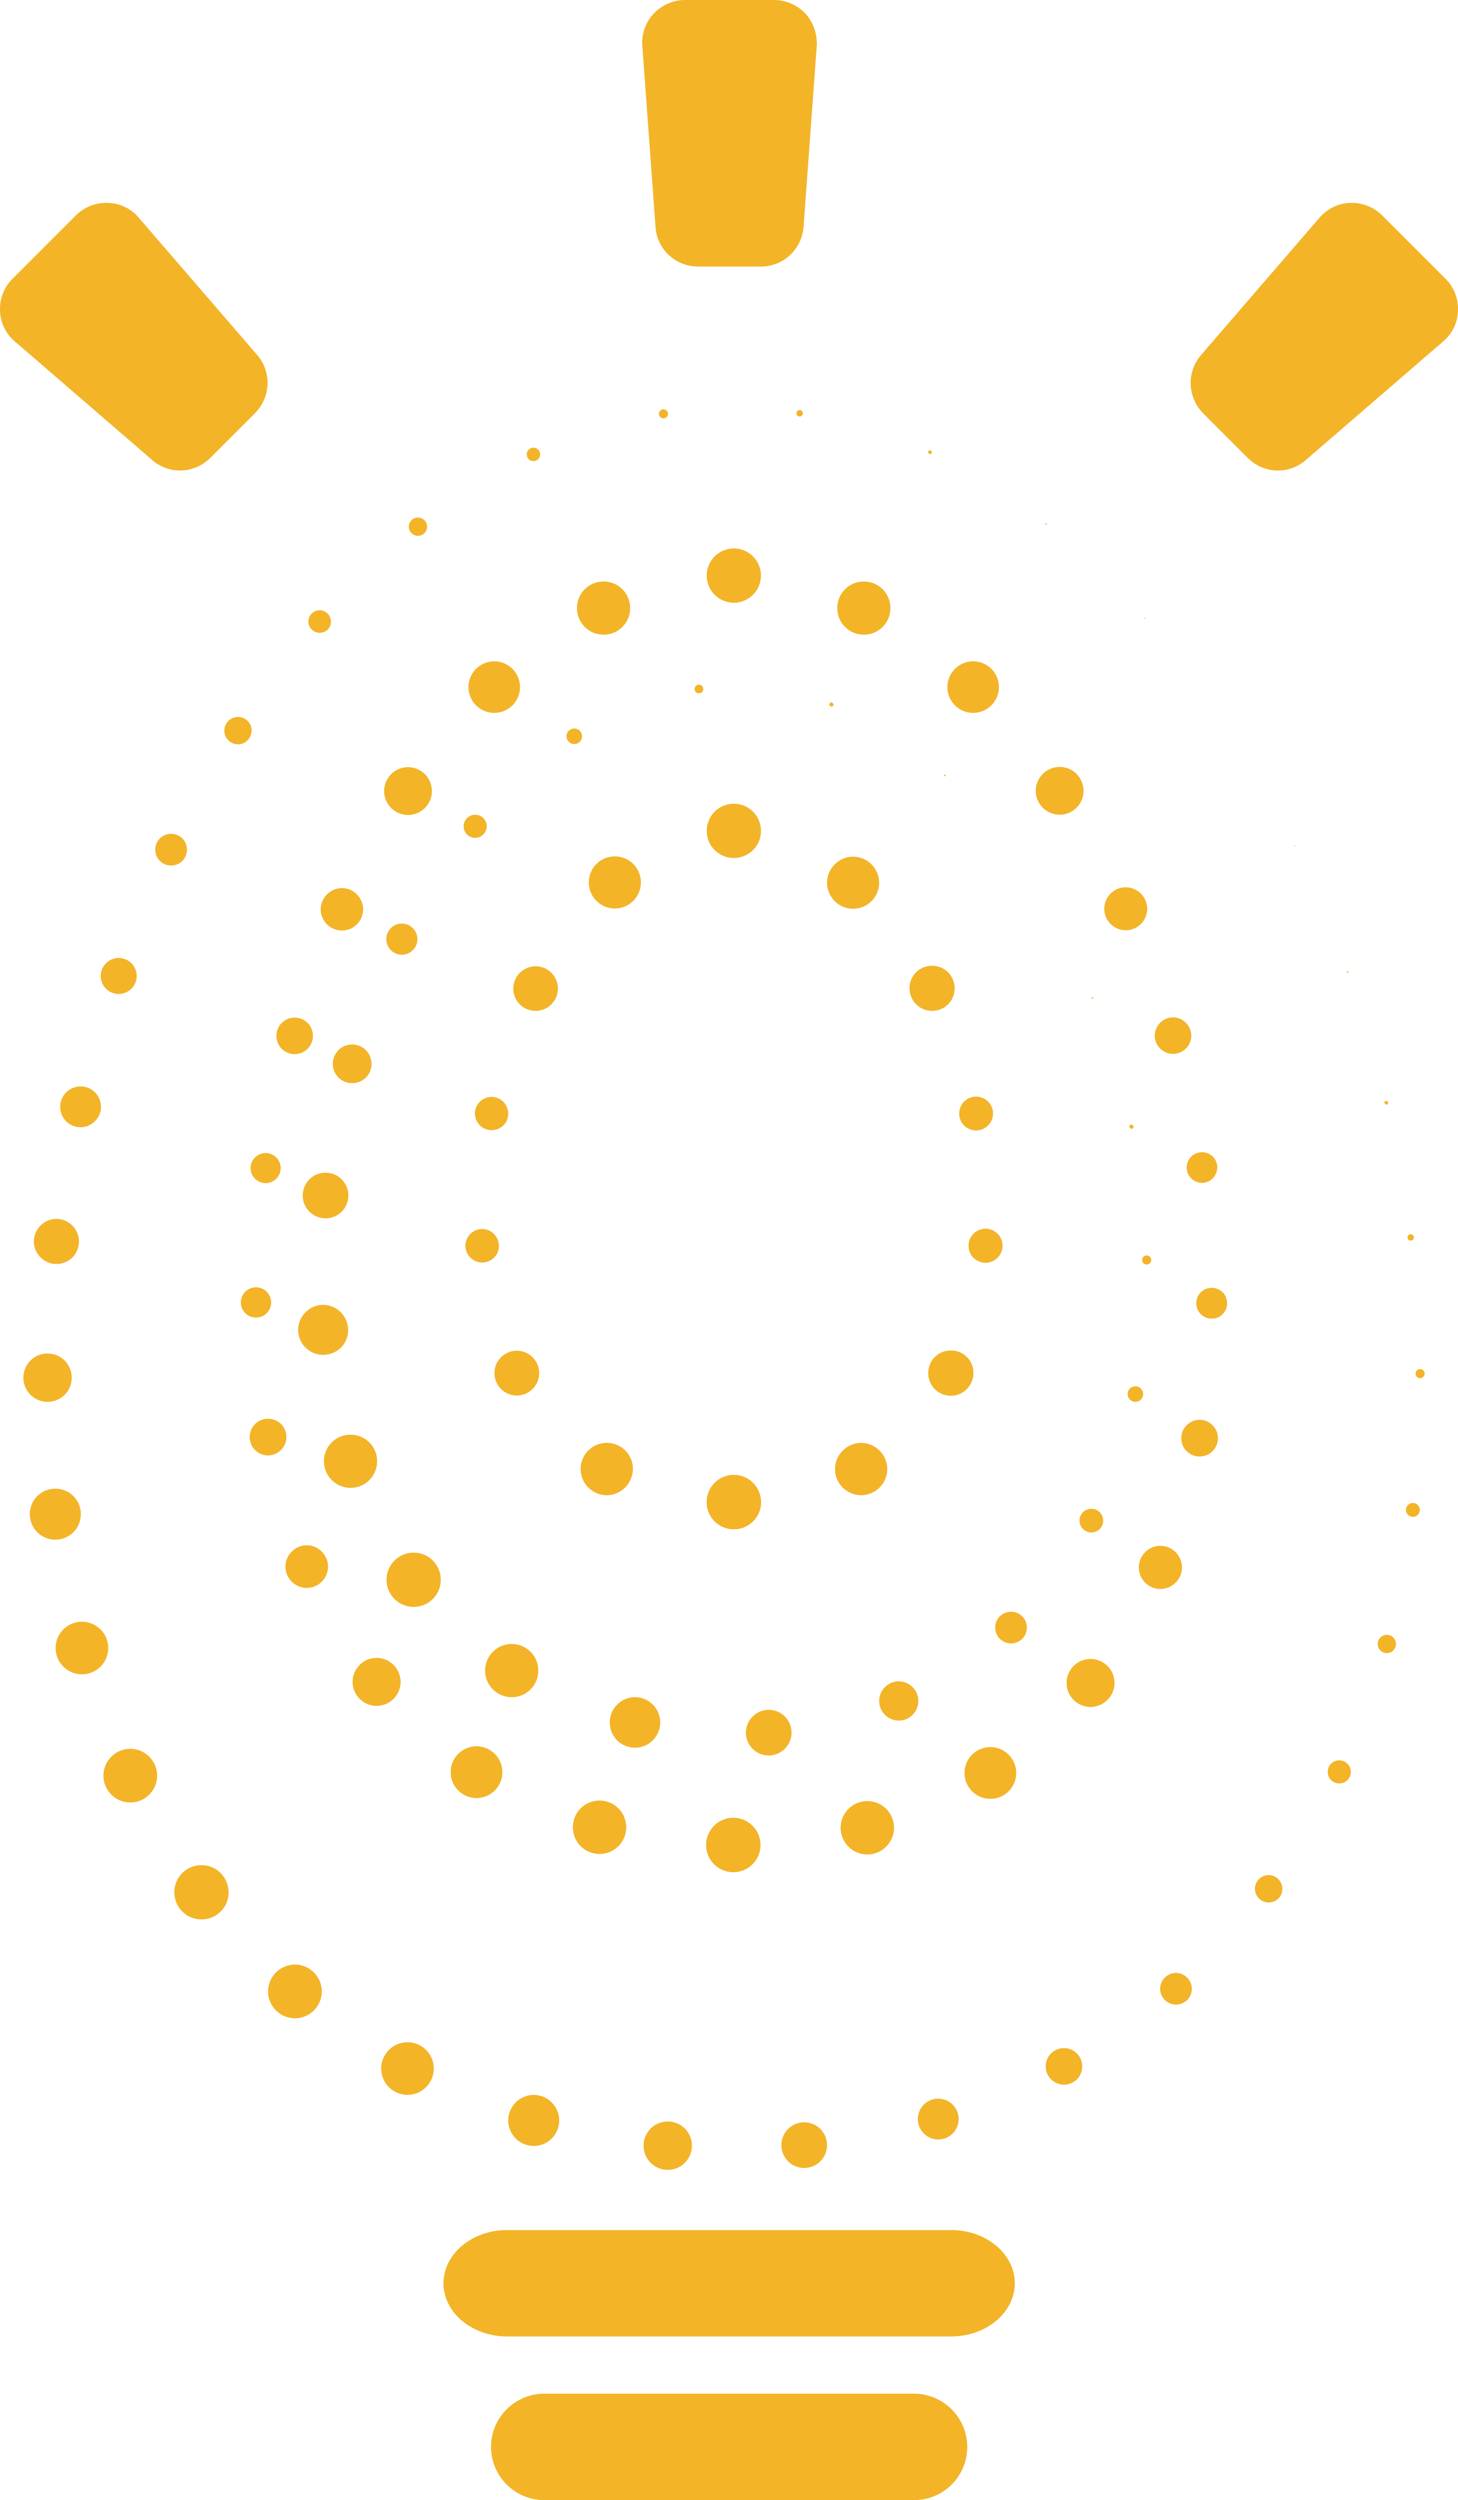 <?xml version="1.0" encoding="UTF-8"?>
<svg id="_图层_2" data-name="图层 2" xmlns="http://www.w3.org/2000/svg" viewBox="0 0 54.28 93.04">
  <defs>
    <style>
      .cls-1 {
        fill: #f3b428;
      }
    </style>
  </defs>
  <g id="_图层_1-2" data-name="图层 1">
    <g>
      <g>
        <g>
          <path class="cls-1" d="M30.41,1.66l-.49,6.73c-.04.86-.74,1.53-1.59,1.53h-2.34c-.86,0-1.56-.67-1.59-1.53l-.49-6.73c-.02-.43.14-.86.44-1.17.3-.31.72-.49,1.15-.49h3.32c.43,0,.85.18,1.15.49.29.31.45.74.44,1.17Z"/>
          <g>
            <path class="cls-1" d="M5.13,8.06l4.41,5.11c.58.63.56,1.6-.05,2.21l-1.66,1.66c-.61.61-1.58.63-2.21.04L.51,12.67C.19,12.38,0,11.96,0,11.53c-.01-.43.16-.86.47-1.16l2.35-2.35c.31-.31.73-.48,1.16-.47.45,0,.86.19,1.15.51Z"/>
            <path class="cls-1" d="M49.16,8.06l-4.41,5.11c-.58.63-.56,1.6.04,2.21l1.66,1.66c.61.61,1.58.63,2.21.04l5.11-4.41c.32-.29.51-.71.51-1.14.01-.43-.16-.86-.47-1.16l-2.35-2.35c-.31-.31-.73-.48-1.16-.47-.43,0-.84.19-1.14.51Z"/>
          </g>
        </g>
        <g>
          <g>
            <g>
              <path class="cls-1" d="M42.62,23.02s-.02-.01-.02-.02.01-.02.02-.02.02.01.02.02-.01.02-.02.02Z"/>
              <path class="cls-1" d="M38.94,19.53s-.03-.02-.03-.03.02-.03.03-.03c.02,0,.03.02.03.03s-.01.03-.03.03Z"/>
              <path class="cls-1" d="M34.62,16.9s-.07-.03-.07-.07.03-.07.07-.07.07.03.07.07c0,.04-.03.07-.07.07Z"/>
              <circle class="cls-1" cx="29.77" cy="15.38" r=".12"/>
              <path class="cls-1" d="M24.7,15.57c-.09,0-.17-.08-.17-.17s.08-.17.17-.17.17.08.17.17-.07.17-.17.17Z"/>
              <path class="cls-1" d="M19.86,17.16c-.14,0-.25-.11-.25-.25s.11-.25.25-.25.25.11.25.25-.11.25-.25.25Z"/>
              <path class="cls-1" d="M15.56,19.94c-.19,0-.34-.15-.34-.34s.15-.34.34-.34.34.15.34.34-.15.34-.34.34Z"/>
              <path class="cls-1" d="M11.9,23.55c-.23,0-.42-.19-.42-.42s.19-.42.42-.42.42.19.42.42c.01.23-.18.42-.42.42Z"/>
              <path class="cls-1" d="M8.86,27.7c-.28,0-.51-.23-.51-.51s.23-.51.51-.51.51.23.51.51c-.01.28-.23.51-.51.51Z"/>
              <path class="cls-1" d="M6.37,32.21c-.33,0-.59-.26-.59-.59s.26-.59.59-.59.59.26.59.59c0,.33-.26.59-.59.59Z"/>
              <path class="cls-1" d="M4.42,36.99c-.37,0-.67-.3-.67-.67s.3-.67.67-.67.67.3.67.67-.3.67-.67.67Z"/>
              <path class="cls-1" d="M3,41.95c-.42,0-.76-.34-.76-.76s.34-.76.76-.76.76.34.76.76-.35.76-.76.76Z"/>
              <path class="cls-1" d="M2.1,47.04c-.46,0-.84-.38-.84-.84s.38-.84.84-.84.84.38.84.84c0,.47-.37.84-.84.84Z"/>
              <path class="cls-1" d="M1.77,52.17c-.49,0-.9-.4-.9-.9s.4-.9.9-.9.9.4.9.9-.4.9-.9.9Z"/>
              <path class="cls-1" d="M2.06,57.3c-.52,0-.95-.42-.95-.95s.42-.95.95-.95.95.42.95.95-.43.95-.95.95Z"/>
              <path class="cls-1" d="M3.05,62.31c-.54,0-.98-.44-.98-.98s.44-.98.98-.98.98.44.98.98-.44.98-.98.98Z"/>
              <path class="cls-1" d="M4.85,67.08c-.55,0-1-.45-1-1s.45-1,1-1,1,.45,1,1-.45,1-1,1Z"/>
              <path class="cls-1" d="M7.5,71.43c-.56,0-1.01-.45-1.01-1.01s.45-1.01,1.01-1.01,1.01.45,1.01,1.01c.01.56-.45,1.01-1.01,1.01Z"/>
              <path class="cls-1" d="M10.98,75.11c-.55,0-1-.45-1-1s.45-1,1-1,1,.45,1,1-.45,1-1,1Z"/>
              <path class="cls-1" d="M15.17,77.96c-.54,0-.98-.44-.98-.98s.44-.98.98-.98.98.44.98.98-.44.98-.98.98Z"/>
              <path class="cls-1" d="M19.87,79.86c-.53,0-.95-.43-.95-.95s.43-.95.95-.95.95.43.95.95-.42.95-.95.95Z"/>
              <path class="cls-1" d="M24.86,80.75c-.5,0-.9-.4-.9-.9s.4-.9.9-.9.9.4.9.9-.4.9-.9.9Z"/>
              <path class="cls-1" d="M29.94,80.68c-.47,0-.85-.38-.85-.85s.38-.85.85-.85.85.38.85.85-.38.85-.85.85Z"/>
              <path class="cls-1" d="M34.93,79.62c-.42,0-.76-.34-.76-.76s.34-.76.76-.76.76.34.76.76c0,.42-.34.76-.76.76Z"/>
              <path class="cls-1" d="M39.61,77.58c-.37,0-.68-.3-.68-.68s.3-.68.68-.68.68.3.68.68-.3.68-.68.68Z"/>
              <path class="cls-1" d="M43.78,74.6c-.33,0-.59-.27-.59-.59s.27-.59.59-.59.59.27.59.59c.01.32-.26.59-.59.59Z"/>
              <path class="cls-1" d="M47.23,70.8c-.28,0-.51-.23-.51-.51s.23-.51.51-.51.51.23.51.51c.01.28-.22.51-.51.51Z"/>
              <path class="cls-1" d="M49.86,66.37c-.24,0-.43-.19-.43-.43s.19-.43.43-.43.43.19.43.43-.19.43-.43.43Z"/>
              <path class="cls-1" d="M51.63,61.52c-.19,0-.34-.15-.34-.34s.15-.34.34-.34.34.15.34.34c0,.19-.15.34-.34.34Z"/>
              <path class="cls-1" d="M52.6,56.45c-.14,0-.26-.12-.26-.26s.12-.26.26-.26.26.12.26.26-.12.26-.26.26Z"/>
              <path class="cls-1" d="M52.87,51.29c-.1,0-.17-.08-.17-.17,0-.1.08-.17.17-.17.1,0,.17.08.17.17s-.08.17-.17.17Z"/>
              <circle class="cls-1" cx="52.52" cy="46.05" r=".12"/>
              <path class="cls-1" d="M51.61,41.11s-.07-.03-.07-.07.03-.07.07-.07.07.03.07.07-.03.07-.07.07Z"/>
              <path class="cls-1" d="M50.17,36.21s-.03-.02-.03-.03c0-.02.02-.03.03-.03.02,0,.03.02.03.03,0,.01-.01.03-.03.03Z"/>
              <path class="cls-1" d="M48.2,31.5s-.02-.01-.02-.02.01-.02.02-.02.02.01.02.02-.01.02-.02.02Z"/>
            </g>
            <g>
              <path class="cls-1" d="M22.34,68.03s-.02-.01-.02-.02.01-.02.02-.02.02.01.02.02-.01.02-.02.02Z"/>
              <path class="cls-1" d="M17.76,66.02s-.05-.02-.05-.05.02-.05.05-.05.05.02.05.05-.02.05-.05.05Z"/>
              <path class="cls-1" d="M14.03,62.73c-.07,0-.12-.06-.12-.12,0-.07.06-.12.12-.12.07,0,.12.06.12.12,0,.07-.05.12-.12.12Z"/>
              <path class="cls-1" d="M11.43,58.53c-.12,0-.22-.1-.22-.22s.1-.22.22-.22.22.1.22.22-.1.22-.22.22Z"/>
              <path class="cls-1" d="M9.98,53.83c-.18,0-.33-.15-.33-.33s.15-.33.33-.33.33.15.33.33-.15.33-.33.33Z"/>
              <circle class="cls-1" cx="9.53" cy="48.49" r=".45"/>
              <path class="cls-1" d="M9.89,44.03c-.31,0-.56-.25-.56-.56s.25-.56.56-.56.56.25.56.56c0,.31-.25.56-.56.56Z"/>
              <path class="cls-1" d="M10.97,39.23c-.38,0-.68-.3-.68-.68s.3-.68.68-.68.68.3.68.68c0,.38-.31.68-.68.68Z"/>
              <path class="cls-1" d="M12.73,34.63c-.44,0-.79-.36-.79-.79s.36-.79.79-.79.79.36.79.79-.35.79-.79.79Z"/>
              <path class="cls-1" d="M15.19,30.33c-.49,0-.89-.4-.89-.89s.4-.89.89-.89.89.4.89.89c0,.49-.4.89-.89.89Z"/>
              <path class="cls-1" d="M18.4,26.53c-.53,0-.96-.43-.96-.96s.43-.96.96-.96.96.43.96.96-.43.96-.96.96Z"/>
              <path class="cls-1" d="M22.47,23.62c-.55,0-.99-.44-.99-.99s.44-.99.99-.99.99.44.99.99-.44.99-.99.99Z"/>
              <circle class="cls-1" cx="27.32" cy="21.42" r="1.01"/>
              <path class="cls-1" d="M32.16,23.62c-.55,0-.99-.44-.99-.99s.44-.99.99-.99.99.44.99.99-.44.99-.99.99Z"/>
              <path class="cls-1" d="M36.23,26.53c-.53,0-.96-.43-.96-.96s.43-.96.96-.96.96.43.96.96-.43.96-.96.96Z"/>
              <path class="cls-1" d="M39.45,30.32c-.49,0-.89-.4-.89-.89s.4-.89.89-.89.89.4.89.89c0,.49-.4.89-.89.89Z"/>
              <path class="cls-1" d="M41.91,34.62c-.44,0-.8-.36-.8-.8s.36-.8.8-.8.8.36.8.8c0,.44-.36.8-.8.8Z"/>
              <path class="cls-1" d="M43.67,39.22c-.38,0-.68-.31-.68-.68s.31-.68.68-.68.68.31.68.68-.3.68-.68.68Z"/>
              <path class="cls-1" d="M44.75,44.02c-.31,0-.57-.25-.57-.57s.25-.57.57-.57.57.25.57.57c-.01.32-.26.57-.57.57Z"/>
              <circle class="cls-1" cx="45.11" cy="48.46" r=".45"/>
              <path class="cls-1" d="M44.67,53.81c-.19,0-.34-.15-.34-.34s.15-.34.34-.34.34.15.34.34c-.01.19-.16.34-.34.34Z"/>
              <path class="cls-1" d="M43.22,58.51c-.12,0-.22-.1-.22-.22s.1-.22.22-.22.22.1.22.22-.1.22-.22.22Z"/>
              <path class="cls-1" d="M40.63,62.72c-.07,0-.13-.06-.13-.12,0-.07.06-.13.13-.13s.12.06.12.13c0,.06-.06.12-.12.12Z"/>
              <path class="cls-1" d="M36.9,66.01s-.06-.02-.06-.06.02-.06.06-.06.06.02.06.06-.03.06-.06.06Z"/>
              <path class="cls-1" d="M32.32,68.03s-.02-.01-.02-.02.01-.02.02-.02.02.01.02.02-.01.02-.02.02Z"/>
            </g>
          </g>
          <g>
            <path class="cls-1" d="M22.48,22.65s-.02-.01-.02-.02.01-.02.02-.02.02.01.02.02-.01.02-.02.02Z"/>
            <path class="cls-1" d="M18.41,25.62s-.05-.02-.05-.05.02-.05.05-.05.05.02.05.05-.02.05-.05.05Z"/>
            <path class="cls-1" d="M15.19,29.56c-.07,0-.12-.06-.12-.12,0-.07.06-.12.12-.12s.12.06.12.12-.05.12-.12.12Z"/>
            <path class="cls-1" d="M12.73,34.04c-.12,0-.22-.1-.22-.22s.1-.22.22-.22.22.1.22.22-.1.22-.22.22Z"/>
            <path class="cls-1" d="M10.97,38.87c-.18,0-.33-.15-.33-.33s.15-.33.33-.33.33.15.33.33-.15.33-.33.33Z"/>
            <circle class="cls-1" cx="9.89" cy="43.46" r=".45"/>
            <path class="cls-1" d="M9.53,49.03c-.31,0-.56-.25-.56-.56s.25-.56.56-.56.56.25.56.56-.25.56-.56.56Z"/>
            <path class="cls-1" d="M9.98,54.16c-.38,0-.68-.3-.68-.68s.3-.68.68-.68.68.3.68.68c0,.37-.31.68-.68.68Z"/>
            <path class="cls-1" d="M11.42,59.09c-.44,0-.79-.36-.79-.79s.36-.79.79-.79.79.36.79.79c0,.43-.35.79-.79.79Z"/>
            <path class="cls-1" d="M14.02,63.48c-.49,0-.89-.4-.89-.89s.4-.89.89-.89.89.4.89.89-.4.89-.89.89Z"/>
            <path class="cls-1" d="M17.74,66.91c-.53,0-.96-.43-.96-.96s.43-.96.96-.96.96.43.96.96-.43.96-.96.96Z"/>
            <path class="cls-1" d="M22.32,68.99c-.55,0-.99-.44-.99-.99s.44-.99.99-.99.99.44.99.99-.44.99-.99.99Z"/>
            <circle class="cls-1" cx="27.3" cy="68.66" r="1.01"/>
            <path class="cls-1" d="M32.29,69.01c-.55,0-.99-.44-.99-.99s.44-.99.99-.99.99.44.99.99-.45.99-.99.99Z"/>
            <path class="cls-1" d="M36.87,66.94c-.53,0-.96-.43-.96-.96s.43-.96.96-.96.96.43.96.96-.43.96-.96.96Z"/>
            <path class="cls-1" d="M40.6,63.52c-.49,0-.89-.4-.89-.89s.4-.89.89-.89.89.4.89.89-.4.89-.89.89Z"/>
            <path class="cls-1" d="M43.2,59.13c-.44,0-.8-.36-.8-.8s.36-.8.8-.8.8.36.8.8-.36.8-.8.8Z"/>
            <path class="cls-1" d="M44.66,54.2c-.38,0-.68-.31-.68-.68s.31-.68.68-.68.68.31.68.68-.3.68-.68.68Z"/>
            <path class="cls-1" d="M45.11,49.07c-.31,0-.57-.25-.57-.57s.25-.57.57-.57.57.25.57.57-.25.57-.57.57Z"/>
            <path class="cls-1" d="M44.75,43.94c-.25,0-.45-.2-.45-.45s.2-.45.45-.45.45.2.45.45-.2.45-.45.45Z"/>
            <path class="cls-1" d="M43.68,38.9c-.19,0-.34-.15-.34-.34s.15-.34.34-.34.34.15.34.34c-.01.19-.16.34-.34.34Z"/>
            <path class="cls-1" d="M41.92,34.07c-.12,0-.22-.1-.22-.22s.1-.22.22-.22.22.1.22.22-.1.22-.22.22Z"/>
            <path class="cls-1" d="M39.46,29.58c-.07,0-.12-.06-.12-.13s.06-.12.12-.12c.07,0,.12.06.12.12.01.07-.05.13-.12.13Z"/>
            <path class="cls-1" d="M36.25,25.64s-.06-.02-.06-.06c0-.03.02-.06.06-.06s.06.02.06.06-.03.06-.06.06Z"/>
            <path class="cls-1" d="M32.19,22.66s-.02-.01-.02-.02.01-.02.02-.02.02.01.02.02-.01.02-.02.02Z"/>
          </g>
          <g>
            <path class="cls-1" d="M22.48,22.65s-.02-.01-.02-.02.01-.02.02-.02.02.01.02.02-.01.02-.02.02Z"/>
            <path class="cls-1" d="M18.41,25.62s-.05-.02-.05-.05.02-.05.05-.05.05.02.05.05-.02.05-.05.05Z"/>
            <path class="cls-1" d="M15.19,29.56c-.07,0-.12-.06-.12-.12,0-.07.06-.12.12-.12s.12.06.12.12-.05.12-.12.12Z"/>
            <path class="cls-1" d="M12.73,34.04c-.12,0-.22-.1-.22-.22s.1-.22.22-.22.22.1.22.22-.1.22-.22.22Z"/>
            <path class="cls-1" d="M10.97,38.87c-.18,0-.33-.15-.33-.33s.15-.33.33-.33.33.15.33.33-.15.33-.33.33Z"/>
            <circle class="cls-1" cx="9.89" cy="43.46" r=".45"/>
            <path class="cls-1" d="M9.53,49.03c-.31,0-.56-.25-.56-.56s.25-.56.56-.56.56.25.56.56-.25.56-.56.56Z"/>
            <path class="cls-1" d="M9.98,54.16c-.38,0-.68-.3-.68-.68s.3-.68.68-.68.68.3.68.68c0,.37-.31.68-.68.68Z"/>
            <path class="cls-1" d="M11.42,59.09c-.44,0-.79-.36-.79-.79s.36-.79.79-.79.79.36.79.79c0,.43-.35.79-.79.79Z"/>
            <path class="cls-1" d="M14.02,63.48c-.49,0-.89-.4-.89-.89s.4-.89.89-.89.89.4.89.89-.4.89-.89.89Z"/>
            <path class="cls-1" d="M17.74,66.91c-.53,0-.96-.43-.96-.96s.43-.96.96-.96.96.43.96.96-.43.96-.96.96Z"/>
            <path class="cls-1" d="M22.32,68.99c-.55,0-.99-.44-.99-.99s.44-.99.99-.99.99.44.99.99-.44.99-.99.99Z"/>
            <circle class="cls-1" cx="27.3" cy="68.66" r="1.01"/>
            <path class="cls-1" d="M32.29,69.01c-.55,0-.99-.44-.99-.99s.44-.99.99-.99.99.44.99.99-.45.99-.99.99Z"/>
            <path class="cls-1" d="M36.87,66.94c-.53,0-.96-.43-.96-.96s.43-.96.96-.96.96.43.96.96-.43.96-.96.96Z"/>
            <path class="cls-1" d="M40.6,63.52c-.49,0-.89-.4-.89-.89s.4-.89.89-.89.89.4.89.89-.4.89-.89.89Z"/>
            <path class="cls-1" d="M43.2,59.13c-.44,0-.8-.36-.8-.8s.36-.8.8-.8.8.36.8.8-.36.8-.8.8Z"/>
            <path class="cls-1" d="M44.66,54.2c-.38,0-.68-.31-.68-.68s.31-.68.68-.68.68.31.68.68-.3.68-.68.68Z"/>
            <path class="cls-1" d="M45.11,49.07c-.31,0-.57-.25-.57-.57s.25-.57.57-.57.57.25.57.57-.25.57-.57.57Z"/>
            <path class="cls-1" d="M44.75,43.94c-.25,0-.45-.2-.45-.45s.2-.45.45-.45.45.2.45.45-.2.45-.45.45Z"/>
            <path class="cls-1" d="M43.68,38.9c-.19,0-.34-.15-.34-.34s.15-.34.34-.34.34.15.34.34c-.01.19-.16.34-.34.34Z"/>
            <path class="cls-1" d="M41.92,34.07c-.12,0-.22-.1-.22-.22s.1-.22.22-.22.22.1.22.22-.1.22-.22.22Z"/>
            <path class="cls-1" d="M39.46,29.58c-.07,0-.12-.06-.12-.13s.06-.12.12-.12c.07,0,.12.06.12.12.01.07-.05.13-.12.13Z"/>
            <path class="cls-1" d="M36.25,25.64s-.06-.02-.06-.06c0-.03.02-.06.06-.06s.06.02.06.06-.03.06-.06.06Z"/>
            <path class="cls-1" d="M32.19,22.66s-.02-.01-.02-.02.01-.02.02-.02.02.01.02.02-.01.02-.02.02Z"/>
          </g>
          <g>
            <g>
              <path class="cls-1" d="M35.17,28.89s-.03-.01-.03-.03.01-.03.03-.03.03.01.03.03c-.01.02-.02.03-.03.03Z"/>
              <path class="cls-1" d="M30.95,26.3s-.08-.04-.08-.08.04-.08.08-.08.08.04.08.08c0,.05-.04.08-.08.08Z"/>
              <path class="cls-1" d="M26.02,25.8c-.09,0-.16-.07-.16-.16s.07-.16.16-.16.16.07.16.16c.01.09-.07.16-.16.16Z"/>
              <circle class="cls-1" cx="21.38" cy="27.4" r=".29"/>
              <path class="cls-1" d="M17.69,31.18c-.24,0-.43-.19-.43-.43s.19-.43.43-.43.43.19.43.43c0,.24-.2.43-.43.43Z"/>
              <path class="cls-1" d="M14.96,35.53c-.32,0-.58-.26-.58-.58s.26-.58.58-.58.58.26.58.58-.26.58-.58.58Z"/>
              <path class="cls-1" d="M13.11,40.31c-.4,0-.72-.32-.72-.72s.32-.72.72-.72.72.32.72.72c.01.4-.32.72-.72.72Z"/>
              <circle class="cls-1" cx="12.12" cy="44.49" r=".85"/>
              <path class="cls-1" d="M12.03,50.42c-.52,0-.93-.42-.93-.93s.42-.93.93-.93.93.42.93.93c.01.52-.41.93-.93.93Z"/>
              <path class="cls-1" d="M13.05,55.37c-.54,0-.99-.44-.99-.99s.44-.99.99-.99.99.44.99.99-.44.99-.99.99Z"/>
              <path class="cls-1" d="M15.4,59.8c-.56,0-1.01-.45-1.01-1.01s.45-1.01,1.01-1.01,1.01.45,1.01,1.01-.45,1.01-1.01,1.01Z"/>
              <path class="cls-1" d="M19.05,63.16c-.55,0-.99-.44-.99-.99s.44-.99.99-.99.99.44.99.99-.44.99-.99.99Z"/>
              <path class="cls-1" d="M23.64,65.04c-.52,0-.94-.42-.94-.94s.42-.94.94-.94.94.42.94.94-.42.94-.94.94Z"/>
              <path class="cls-1" d="M28.62,65.33c-.47,0-.85-.38-.85-.85s.38-.85.85-.85.85.38.85.85c0,.46-.38.85-.85.85Z"/>
              <path class="cls-1" d="M33.46,64.03c-.4,0-.73-.33-.73-.73s.33-.73.73-.73.73.33.73.73-.32.73-.73.73Z"/>
              <path class="cls-1" d="M37.64,61.16c-.32,0-.59-.26-.59-.59s.26-.59.59-.59.59.26.59.59-.27.59-.59.59Z"/>
              <path class="cls-1" d="M40.63,57.03c-.24,0-.44-.19-.44-.44s.19-.44.44-.44.44.19.44.44-.2.44-.44.44Z"/>
              <path class="cls-1" d="M42.27,52.17c-.16,0-.29-.13-.29-.29s.13-.29.29-.29.29.13.29.29-.13.29-.29.29Z"/>
              <path class="cls-1" d="M42.69,47.06c-.09,0-.17-.07-.17-.17,0-.09.07-.17.17-.17.09,0,.17.07.17.17,0,.1-.08.17-.17.17Z"/>
              <path class="cls-1" d="M42.12,42.01s-.08-.04-.08-.08.04-.08.08-.08.08.04.08.08c0,.05-.04.08-.08.08Z"/>
              <path class="cls-1" d="M40.67,37.17s-.03-.01-.03-.03.01-.03.03-.03.03.01.03.03c0,.02-.01.03-.03.03Z"/>
            </g>
            <g>
              <circle class="cls-1" cx="22.59" cy="54.67" r=".04"/>
              <path class="cls-1" d="M19.24,51.28c-.1,0-.18-.08-.18-.18s.08-.18.18-.18.18.08.18.18c0,.1-.08.18-.18.18Z"/>
              <path class="cls-1" d="M17.95,46.75c-.21,0-.39-.17-.39-.39s.17-.39.39-.39.39.17.39.39-.17.39-.39.39Z"/>
              <path class="cls-1" d="M18.3,42.06c-.34,0-.62-.28-.62-.62s.28-.62.62-.62.62.28.62.62c.01.34-.27.62-.62.62Z"/>
              <path class="cls-1" d="M19.94,37.62c-.46,0-.83-.37-.83-.83s.37-.83.83-.83.83.37.83.83-.37.83-.83.83Z"/>
              <path class="cls-1" d="M22.89,33.81c-.53,0-.97-.43-.97-.97s.43-.97.97-.97.97.43.97.97-.44.97-.97.97Z"/>
              <path class="cls-1" d="M27.32,31.93c-.56,0-1.01-.45-1.01-1.01s.45-1.01,1.01-1.01,1.01.45,1.01,1.01c.01.55-.45,1.01-1.01,1.01Z"/>
              <path class="cls-1" d="M31.76,33.82c-.54,0-.97-.44-.97-.97s.44-.97.97-.97.97.44.97.97-.43.97-.97.97Z"/>
              <path class="cls-1" d="M34.7,37.62c-.46,0-.84-.37-.84-.84s.37-.84.84-.84.84.37.84.84-.37.84-.84.84Z"/>
              <path class="cls-1" d="M36.34,42.07c-.35,0-.63-.28-.63-.63s.28-.63.63-.63.63.28.63.63-.29.63-.63.63Z"/>
              <path class="cls-1" d="M36.69,46.75c-.22,0-.39-.18-.39-.39s.18-.39.39-.39.39.18.39.39c0,.22-.18.39-.39.39Z"/>
              <path class="cls-1" d="M35.4,51.29c-.1,0-.18-.08-.18-.18s.08-.18.18-.18.18.08.18.18-.08.18-.18.18Z"/>
              <circle class="cls-1" cx="32.05" cy="54.67" r=".05"/>
            </g>
          </g>
          <g>
            <path class="cls-1" d="M22.88,32.89s-.04-.02-.04-.04.02-.04.04-.04.04.02.04.04c.01.02-.01.04-.04.04Z"/>
            <path class="cls-1" d="M19.94,36.97c-.1,0-.18-.08-.18-.18s.08-.18.18-.18.18.08.18.18-.08.18-.18.18Z"/>
            <path class="cls-1" d="M18.3,41.83c-.21,0-.39-.17-.39-.39s.17-.39.39-.39.39.17.39.39-.17.39-.39.39Z"/>
            <path class="cls-1" d="M17.95,46.98c-.34,0-.62-.28-.62-.62s.28-.62.62-.62.62.28.62.62c.01.34-.27.62-.62.62Z"/>
            <circle class="cls-1" cx="19.24" cy="51.1" r=".83"/>
            <path class="cls-1" d="M22.59,55.64c-.53,0-.97-.43-.97-.97s.43-.97.97-.97.97.43.97.97c-.01.53-.44.97-.97.97Z"/>
            <path class="cls-1" d="M27.32,56.91c-.56,0-1.01-.45-1.01-1.01s.45-1.01,1.01-1.01,1.01.45,1.01,1.01c.01.55-.45,1.01-1.01,1.01Z"/>
            <path class="cls-1" d="M32.06,55.64c-.54,0-.97-.44-.97-.97s.44-.97.97-.97.97.44.97.97-.44.97-.97.97Z"/>
            <path class="cls-1" d="M35.4,51.94c-.46,0-.84-.37-.84-.84s.37-.84.84-.84.84.37.84.84c-.01.46-.38.84-.84.84Z"/>
            <path class="cls-1" d="M36.69,46.99c-.35,0-.63-.28-.63-.63s.28-.63.63-.63.63.28.63.63c0,.35-.29.63-.63.63Z"/>
            <path class="cls-1" d="M36.34,41.83c-.22,0-.39-.18-.39-.39s.18-.39.39-.39.39.18.39.39-.18.39-.39.39Z"/>
            <path class="cls-1" d="M34.7,36.97c-.1,0-.18-.08-.18-.18s.08-.18.18-.18.18.08.18.18-.08.18-.18.18Z"/>
            <path class="cls-1" d="M31.75,32.89s-.05-.02-.05-.05.02-.05.05-.05.05.02.05.05-.02.05-.05.05Z"/>
          </g>
          <g>
            <path class="cls-1" d="M22.88,32.89s-.04-.02-.04-.04.02-.04.04-.04.04.02.04.04c.01.02-.01.04-.04.04Z"/>
            <path class="cls-1" d="M19.94,36.97c-.1,0-.18-.08-.18-.18s.08-.18.18-.18.18.08.18.18-.08.18-.18.18Z"/>
            <path class="cls-1" d="M18.3,41.83c-.21,0-.39-.17-.39-.39s.17-.39.39-.39.39.17.39.39-.17.39-.39.39Z"/>
            <path class="cls-1" d="M17.95,46.98c-.34,0-.62-.28-.62-.62s.28-.62.62-.62.62.28.62.62c.01.34-.27.62-.62.62Z"/>
            <circle class="cls-1" cx="19.24" cy="51.1" r=".83"/>
            <path class="cls-1" d="M22.59,55.64c-.53,0-.97-.43-.97-.97s.43-.97.97-.97.97.43.97.97c-.01.53-.44.97-.97.97Z"/>
            <path class="cls-1" d="M27.32,56.91c-.56,0-1.01-.45-1.01-1.01s.45-1.01,1.01-1.01,1.01.45,1.01,1.01c.01.55-.45,1.01-1.01,1.01Z"/>
            <path class="cls-1" d="M32.06,55.64c-.54,0-.97-.44-.97-.97s.44-.97.97-.97.97.44.97.97-.44.97-.97.97Z"/>
            <path class="cls-1" d="M35.4,51.94c-.46,0-.84-.37-.84-.84s.37-.84.84-.84.84.37.84.84c-.01.46-.38.84-.84.84Z"/>
            <path class="cls-1" d="M36.69,46.99c-.35,0-.63-.28-.63-.63s.28-.63.63-.63.63.28.63.63c0,.35-.29.63-.63.63Z"/>
            <path class="cls-1" d="M36.34,41.83c-.22,0-.39-.18-.39-.39s.18-.39.39-.39.39.18.39.39-.18.39-.39.39Z"/>
            <path class="cls-1" d="M34.7,36.97c-.1,0-.18-.08-.18-.18s.08-.18.18-.18.18.08.18.18-.08.18-.18.18Z"/>
            <path class="cls-1" d="M31.75,32.89s-.05-.02-.05-.05.02-.05.05-.05.05.02.05.05-.02.05-.05.05Z"/>
          </g>
        </g>
      </g>
      <path class="cls-1" d="M35.41,86.95h-16.53c-1.31,0-2.37-.89-2.37-1.98s1.06-1.98,2.37-1.98h16.53c1.31,0,2.37.89,2.37,1.98,0,1.09-1.06,1.98-2.37,1.98Z"/>
      <path class="cls-1" d="M34.03,93.04h-13.77c-1.09,0-1.98-.89-1.98-1.98s.89-1.98,1.98-1.98h13.77c1.09,0,1.98.89,1.98,1.98s-.88,1.98-1.98,1.98Z"/>
    </g>
  </g>
</svg>